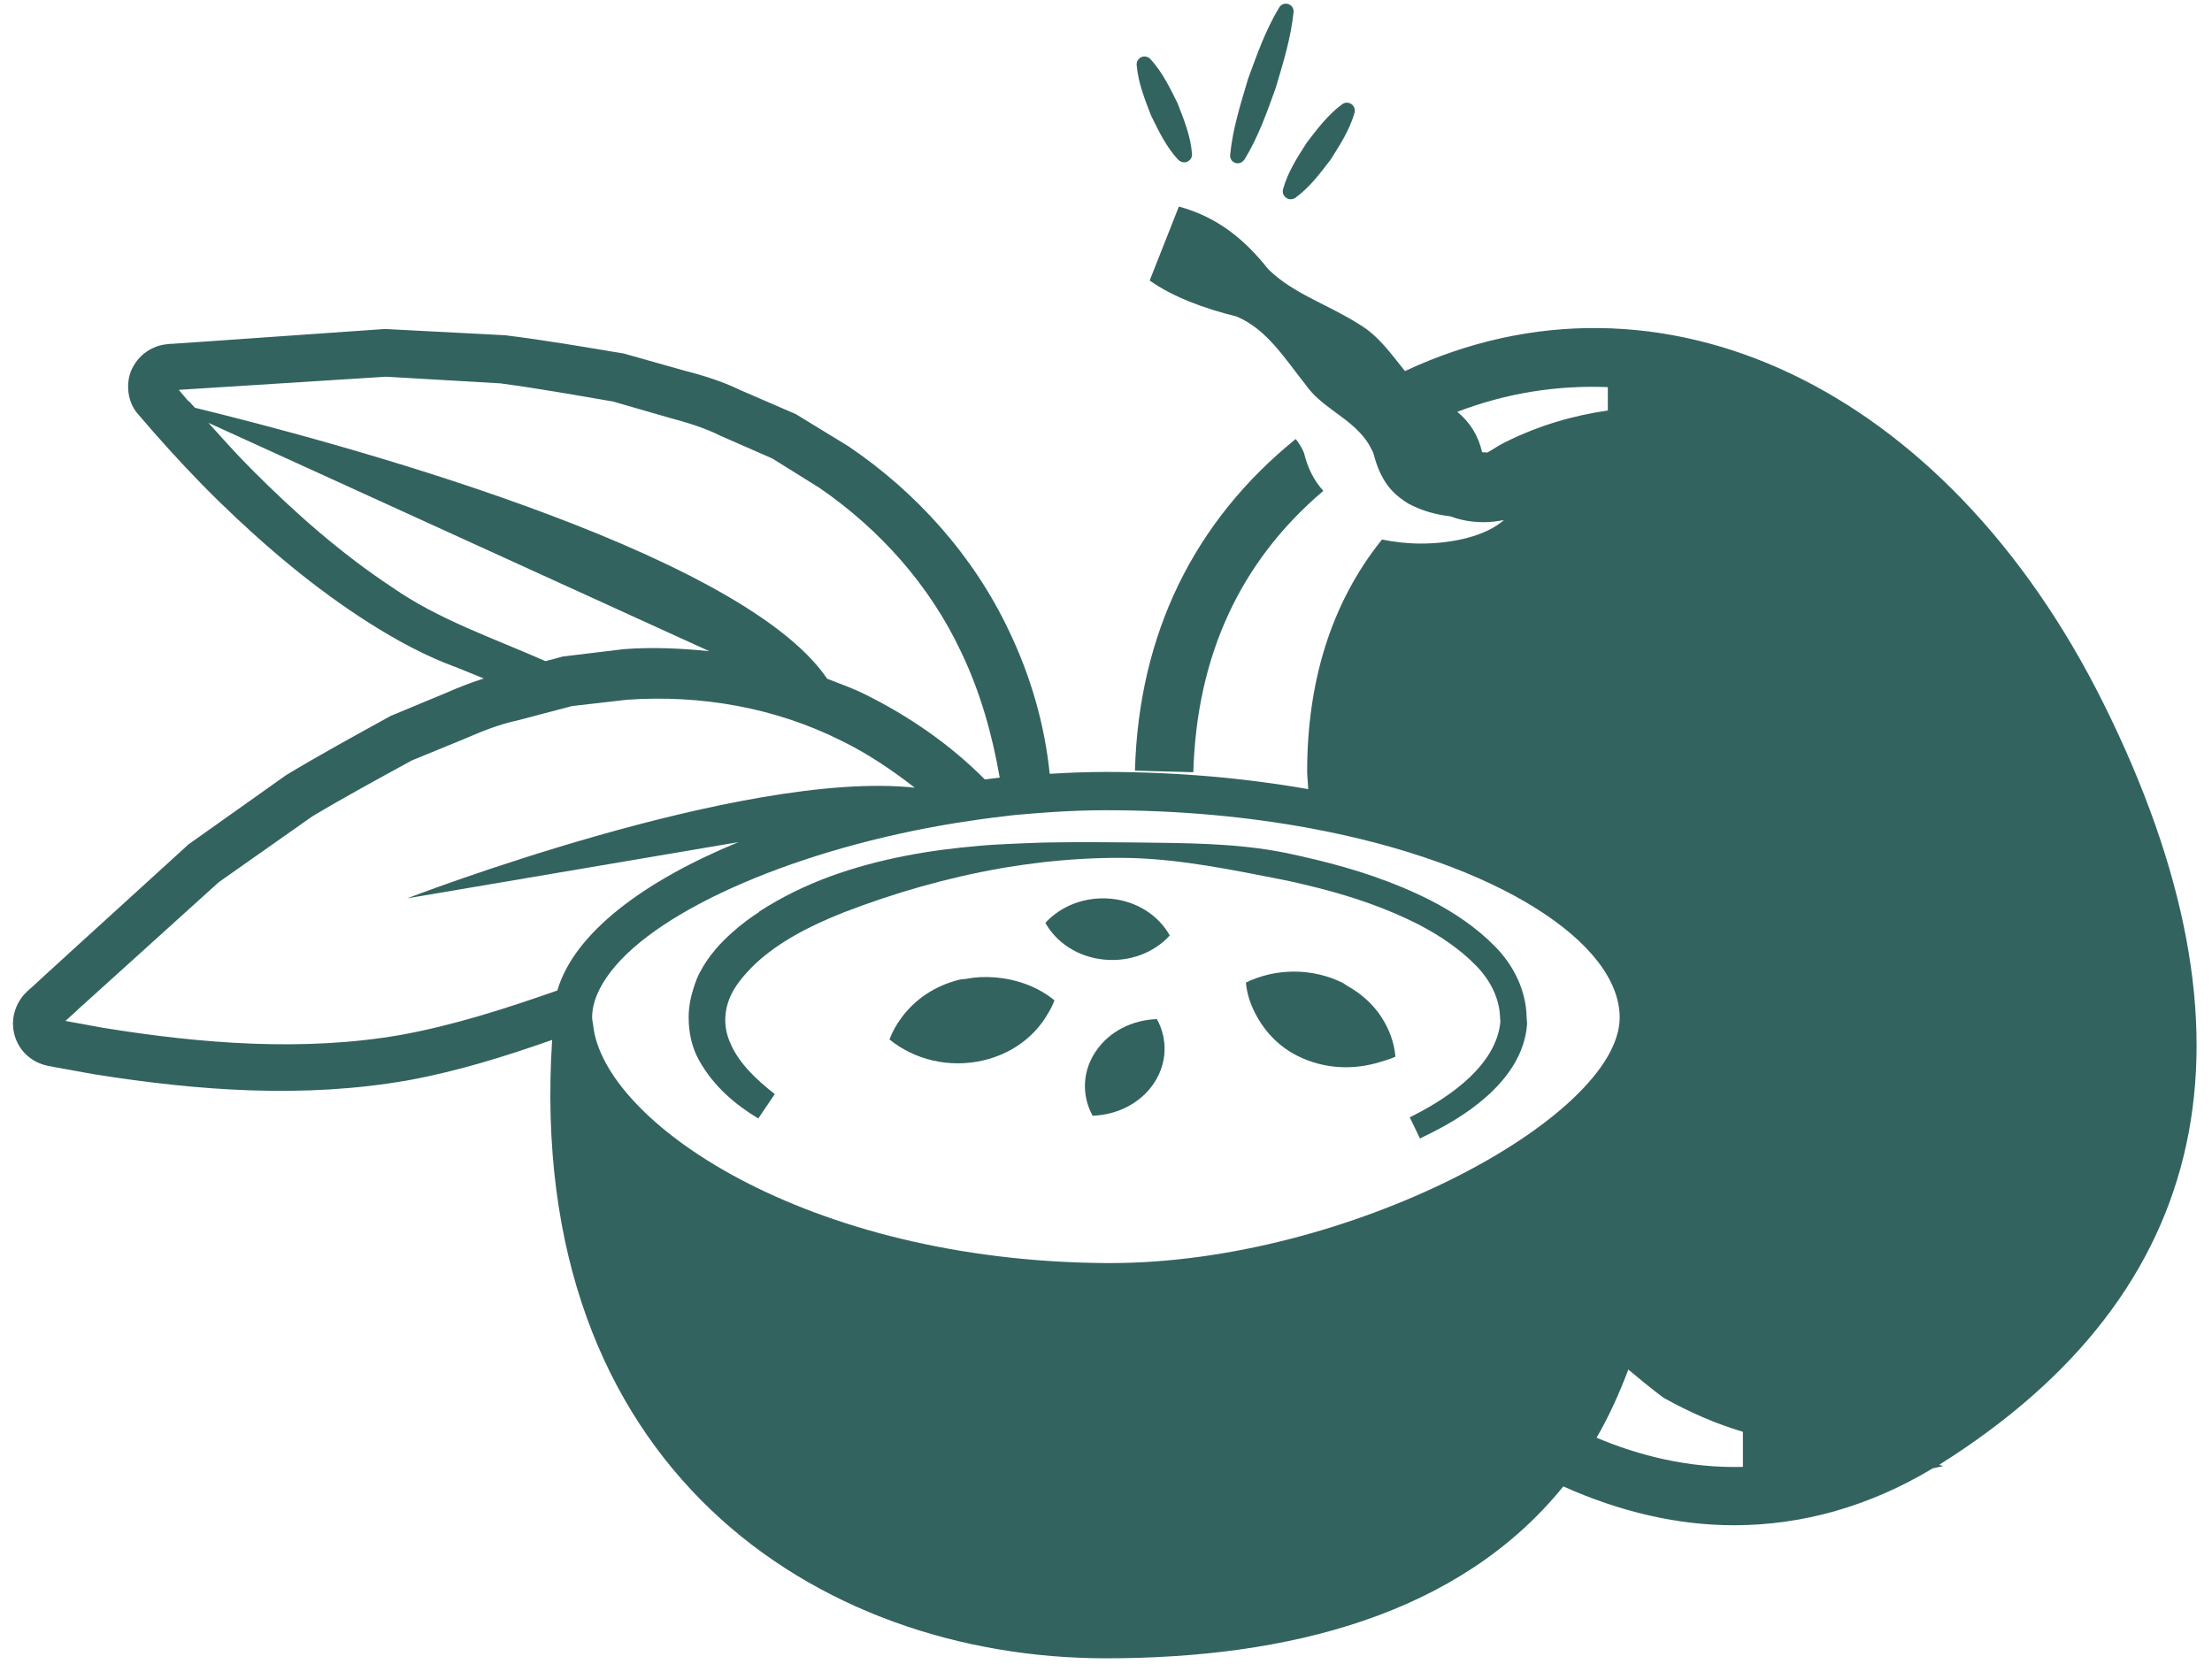 <svg xmlns="http://www.w3.org/2000/svg" fill="none" viewBox="0 0 113 85" height="85" width="113">
<path fill="#33635F" d="M2.387 54.447L2.889 54.543L4.852 54.897C10.1 55.724 15.488 56.144 20.883 55.192C23.407 54.727 25.836 53.967 28.205 53.133C26.81 74.995 41.763 84.73 56.495 84.73C65.765 84.73 74.526 82.538 79.862 75.947C82.756 77.246 85.693 77.932 88.586 77.932C92.107 77.932 95.546 76.943 98.735 75.024L99.259 74.913L99.067 74.84C113.083 66.042 115.91 52.956 107.459 35.943C99.414 19.757 84.807 12.857 71.773 18.96C71.065 18.089 70.422 17.145 69.419 16.562C67.869 15.565 66.068 15.019 64.784 13.75C63.603 12.259 62.215 11.092 60.222 10.554L59.617 12.089L58.731 14.333C59.898 15.159 61.484 15.757 63.167 16.17C64.739 16.827 65.669 18.377 66.703 19.662C67.079 20.208 67.596 20.606 68.127 20.997C68.88 21.551 69.647 22.09 70.068 22.968C70.098 23.027 70.135 23.079 70.157 23.145C70.157 23.175 70.171 23.197 70.179 23.226C70.341 23.839 70.563 24.363 70.895 24.813C71.116 25.108 71.389 25.359 71.714 25.581C71.795 25.633 71.876 25.692 71.965 25.743C72.039 25.78 72.113 25.817 72.194 25.854C72.71 26.105 73.33 26.289 74.105 26.385C74.585 26.57 75.168 26.68 75.796 26.68C76.165 26.68 76.504 26.636 76.829 26.57C75.921 27.382 74.224 27.773 72.6 27.773C71.921 27.773 71.242 27.699 70.6 27.566C67.957 30.851 66.784 34.91 66.776 39.383C66.776 39.7 66.821 40.003 66.828 40.32C63.625 39.759 60.148 39.442 56.502 39.442C55.558 39.442 54.591 39.479 53.624 39.538C53.366 37.014 52.657 34.556 51.55 32.246C49.742 28.408 46.812 25.145 43.335 22.798L40.656 21.16L37.792 19.92C36.848 19.462 35.859 19.167 34.862 18.909L31.881 18.067C29.866 17.728 27.836 17.381 25.814 17.13L19.717 16.812H19.688H19.628L10.019 17.484L8.816 17.565C8.712 17.565 8.196 17.587 7.805 17.787C7.406 17.971 7.067 18.281 6.845 18.658C6.38 19.388 6.461 20.503 7.044 21.152L7.849 22.082C8.927 23.308 10.041 24.503 11.214 25.647C13.562 27.928 16.071 30.061 18.876 31.84C20.271 32.725 21.769 33.537 23.297 34.091L24.714 34.666C24.072 34.873 23.437 35.117 22.817 35.39L19.961 36.578C18.167 37.567 16.366 38.549 14.617 39.604L9.635 43.139L9.613 43.154L9.569 43.199L3.767 48.483L2.321 49.804L1.598 50.468L1.413 50.631C1.317 50.727 1.169 50.867 1.081 51.007C0.874 51.295 0.734 51.649 0.682 52.004C0.586 52.72 0.852 53.48 1.428 53.967C1.708 54.211 2.062 54.373 2.402 54.447H2.387ZM84.977 71.415C86.306 72.16 87.664 72.751 89.037 73.157V74.95C86.239 75.024 83.693 74.36 81.56 73.459C82.18 72.397 82.711 71.223 83.184 69.976C84.283 70.906 84.977 71.415 84.977 71.415ZM75.995 23.123C75.928 23.123 75.862 23.108 75.788 23.108C75.766 23.108 75.737 23.108 75.714 23.108C75.522 22.252 75.08 21.558 74.445 21.042C76.977 20.075 79.567 19.676 82.136 19.78V20.975C80.379 21.226 78.615 21.735 76.881 22.599C76.563 22.754 76.297 22.946 75.995 23.116V23.123ZM51.867 41.641C52.487 41.582 53.1 41.538 53.72 41.494C54.642 41.434 55.572 41.398 56.488 41.398C60.281 41.398 63.787 41.737 66.931 42.32C76.593 44.106 82.741 48.21 82.741 51.989C82.741 54.55 79.228 57.731 74.165 60.248C69.219 62.706 62.798 64.536 56.709 64.536H56.51C41.121 64.433 30.81 57.296 30.301 52.373C30.286 52.247 30.249 52.114 30.249 51.989C30.249 51.207 30.611 50.409 31.216 49.627C33.718 46.387 40.9 43.331 48.849 42.047C49.683 41.914 50.517 41.796 51.358 41.7C51.528 41.678 51.698 41.656 51.875 41.641H51.867ZM9.628 20.503L9.133 19.92L10.174 19.853L19.724 19.248L25.563 19.588C27.489 19.846 29.408 20.186 31.327 20.518L34.109 21.322C35.047 21.573 35.969 21.846 36.825 22.274L39.453 23.426L41.867 24.931C44.981 27.072 47.535 29.958 49.122 33.36C50.074 35.353 50.687 37.523 51.07 39.73C50.812 39.759 50.561 39.796 50.31 39.825C48.539 38.039 46.443 36.593 44.177 35.471C43.557 35.161 42.9 34.932 42.258 34.681C37.763 28.046 16.573 22.444 9.96 20.835C9.857 20.717 9.746 20.614 9.65 20.495L9.628 20.503ZM20.035 30.009C17.444 28.297 15.067 26.208 12.846 23.972C12.085 23.212 11.37 22.407 10.646 21.603L36.235 33.272C34.781 33.124 33.312 33.057 31.866 33.168L28.744 33.545L27.865 33.781C25.194 32.6 22.389 31.655 20.035 30.009ZM3.952 51.605L5.406 50.291L11.178 45.073L15.96 41.708C17.628 40.711 19.348 39.781 21.046 38.851L23.725 37.752C24.61 37.368 25.504 37.006 26.448 36.807L29.223 36.076L32.05 35.751C35.822 35.493 39.615 36.157 42.981 37.847C44.317 38.497 45.55 39.331 46.73 40.246C37.896 39.301 20.802 45.9 20.802 45.9L37.719 43.029C32.914 45.007 29.341 47.649 28.471 50.609C25.814 51.539 23.179 52.388 20.455 52.882C15.518 53.738 10.299 53.332 5.251 52.513L3.354 52.166H3.339L3.945 51.62L3.952 51.605Z"></path>
<path fill="#33635F" d="M67.603 25.079C67.124 24.562 66.806 23.92 66.614 23.138C66.504 22.872 66.356 22.643 66.194 22.429C61.013 26.621 58.171 32.371 57.979 39.375L60.961 39.456C61.131 33.5 63.359 28.681 67.603 25.079Z"></path>
<path fill="#33635F" d="M38.789 46.594C38.324 46.889 37.866 47.236 37.431 47.62C36.796 48.181 36.213 48.823 35.778 49.635C35.63 49.893 35.527 50.188 35.431 50.483C35.276 50.963 35.18 51.472 35.18 51.989C35.18 52.764 35.349 53.539 35.718 54.188C36.471 55.532 37.586 56.454 38.737 57.148L39.579 55.901C38.634 55.163 37.763 54.329 37.342 53.369C37.121 52.911 37.032 52.447 37.054 51.981C37.077 51.494 37.224 51.015 37.49 50.564C37.682 50.24 37.918 49.944 38.184 49.657C39.232 48.498 40.774 47.605 42.376 46.918C42.619 46.815 42.863 46.712 43.106 46.616C45.653 45.634 48.354 44.852 51.129 44.365C51.262 44.343 51.395 44.32 51.528 44.298C52.037 44.217 52.547 44.143 53.056 44.084C53.218 44.062 53.38 44.04 53.55 44.025C54.982 43.877 56.414 43.804 57.861 43.841C60.407 43.922 62.909 44.438 65.367 44.918C66.046 45.051 66.725 45.213 67.396 45.383C69.153 45.833 70.873 46.424 72.467 47.236C73.559 47.804 74.578 48.49 75.39 49.325C76.142 50.085 76.6 51.022 76.63 51.974C76.63 52.063 76.652 52.151 76.644 52.233C76.43 54.351 74.216 55.997 72.076 57.059C72.054 57.067 72.039 57.082 72.017 57.089L72.541 58.174C72.6 58.144 72.651 58.115 72.71 58.085C73.847 57.539 74.954 56.904 75.936 56.033C76.947 55.141 77.899 53.886 78.01 52.336C78.017 52.21 77.988 52.092 77.988 51.967C77.958 50.557 77.279 49.273 76.386 48.372C75.412 47.376 74.275 46.623 73.094 46.011C71.19 45.044 69.183 44.394 67.145 43.907C66.644 43.789 66.142 43.671 65.632 43.568C63.071 43.058 60.451 43.08 57.875 43.044C56.48 43.029 55.071 43.021 53.661 43.044C53.395 43.044 53.122 43.058 52.856 43.066C52.384 43.08 51.912 43.103 51.447 43.125C50.989 43.147 50.532 43.169 50.074 43.213C47.491 43.427 44.915 43.87 42.413 44.778C41.165 45.236 39.948 45.826 38.789 46.572V46.594Z"></path>
<path fill="#33635F" d="M49.373 50.011C49.263 50.033 49.159 50.026 49.049 50.048C47.772 50.35 46.739 51.066 46.059 51.989C45.801 52.336 45.587 52.712 45.44 53.111C46.709 54.144 48.495 54.594 50.259 54.174C51.654 53.841 52.746 53.03 53.411 51.989C53.588 51.708 53.758 51.421 53.868 51.111C53.019 50.417 51.927 50.018 50.776 49.937C50.311 49.9 49.838 49.922 49.366 50.011H49.373Z"></path>
<path fill="#33635F" d="M68.828 50.373C68.746 50.328 68.688 50.269 68.606 50.225C67.012 49.435 65.145 49.472 63.647 50.203C63.698 50.83 63.92 51.428 64.237 51.989C64.695 52.793 65.374 53.502 66.318 53.967C67.662 54.631 69.175 54.683 70.525 54.255C70.784 54.174 71.042 54.107 71.285 53.989C71.227 53.281 70.975 52.602 70.584 51.989C70.171 51.347 69.581 50.793 68.828 50.373Z"></path>
<path fill="#33635F" d="M55.964 53.738C55.277 54.771 55.263 55.997 55.816 57.008C57.071 56.963 58.259 56.38 58.953 55.34C59.639 54.306 59.654 53.081 59.1 52.07C57.846 52.114 56.657 52.697 55.971 53.731L55.964 53.738Z"></path>
<path fill="#33635F" d="M56.776 45.922C55.44 45.789 54.2 46.284 53.403 47.154C53.964 48.158 55.056 48.896 56.392 49.029C57.721 49.162 58.968 48.668 59.758 47.797C59.197 46.793 58.104 46.055 56.776 45.922Z"></path>
<path fill="#33635F" d="M65.61 10.015C65.743 10.199 65.994 10.236 66.179 10.103C66.931 9.55 67.448 8.841 67.987 8.14C68.452 7.395 68.939 6.657 69.197 5.764C69.227 5.646 69.212 5.513 69.131 5.409C68.998 5.232 68.747 5.188 68.562 5.328C67.817 5.882 67.293 6.59 66.754 7.291C66.282 8.037 65.795 8.768 65.544 9.668C65.514 9.786 65.529 9.912 65.61 10.022V10.015Z"></path>
<path fill="#33635F" d="M60.193 8.162C60.274 8.251 60.4 8.303 60.525 8.295C60.747 8.273 60.916 8.081 60.894 7.86C60.82 6.93 60.481 6.118 60.163 5.291C59.772 4.502 59.396 3.704 58.769 3.018C58.687 2.929 58.562 2.878 58.436 2.885C58.215 2.907 58.045 3.099 58.067 3.328C58.149 4.251 58.481 5.07 58.798 5.896C59.189 6.686 59.558 7.483 60.193 8.17V8.162Z"></path>
<path fill="#33635F" d="M63.573 8.155C64.281 6.996 64.717 5.749 65.167 4.502C65.543 3.232 65.942 1.97 66.082 0.619C66.097 0.472 66.03 0.324 65.89 0.243C65.706 0.132 65.462 0.191 65.351 0.376C64.65 1.534 64.215 2.782 63.757 4.029C63.381 5.299 62.975 6.561 62.842 7.911C62.827 8.059 62.894 8.207 63.026 8.288C63.211 8.399 63.455 8.339 63.565 8.155H63.573Z"></path>
</svg>
